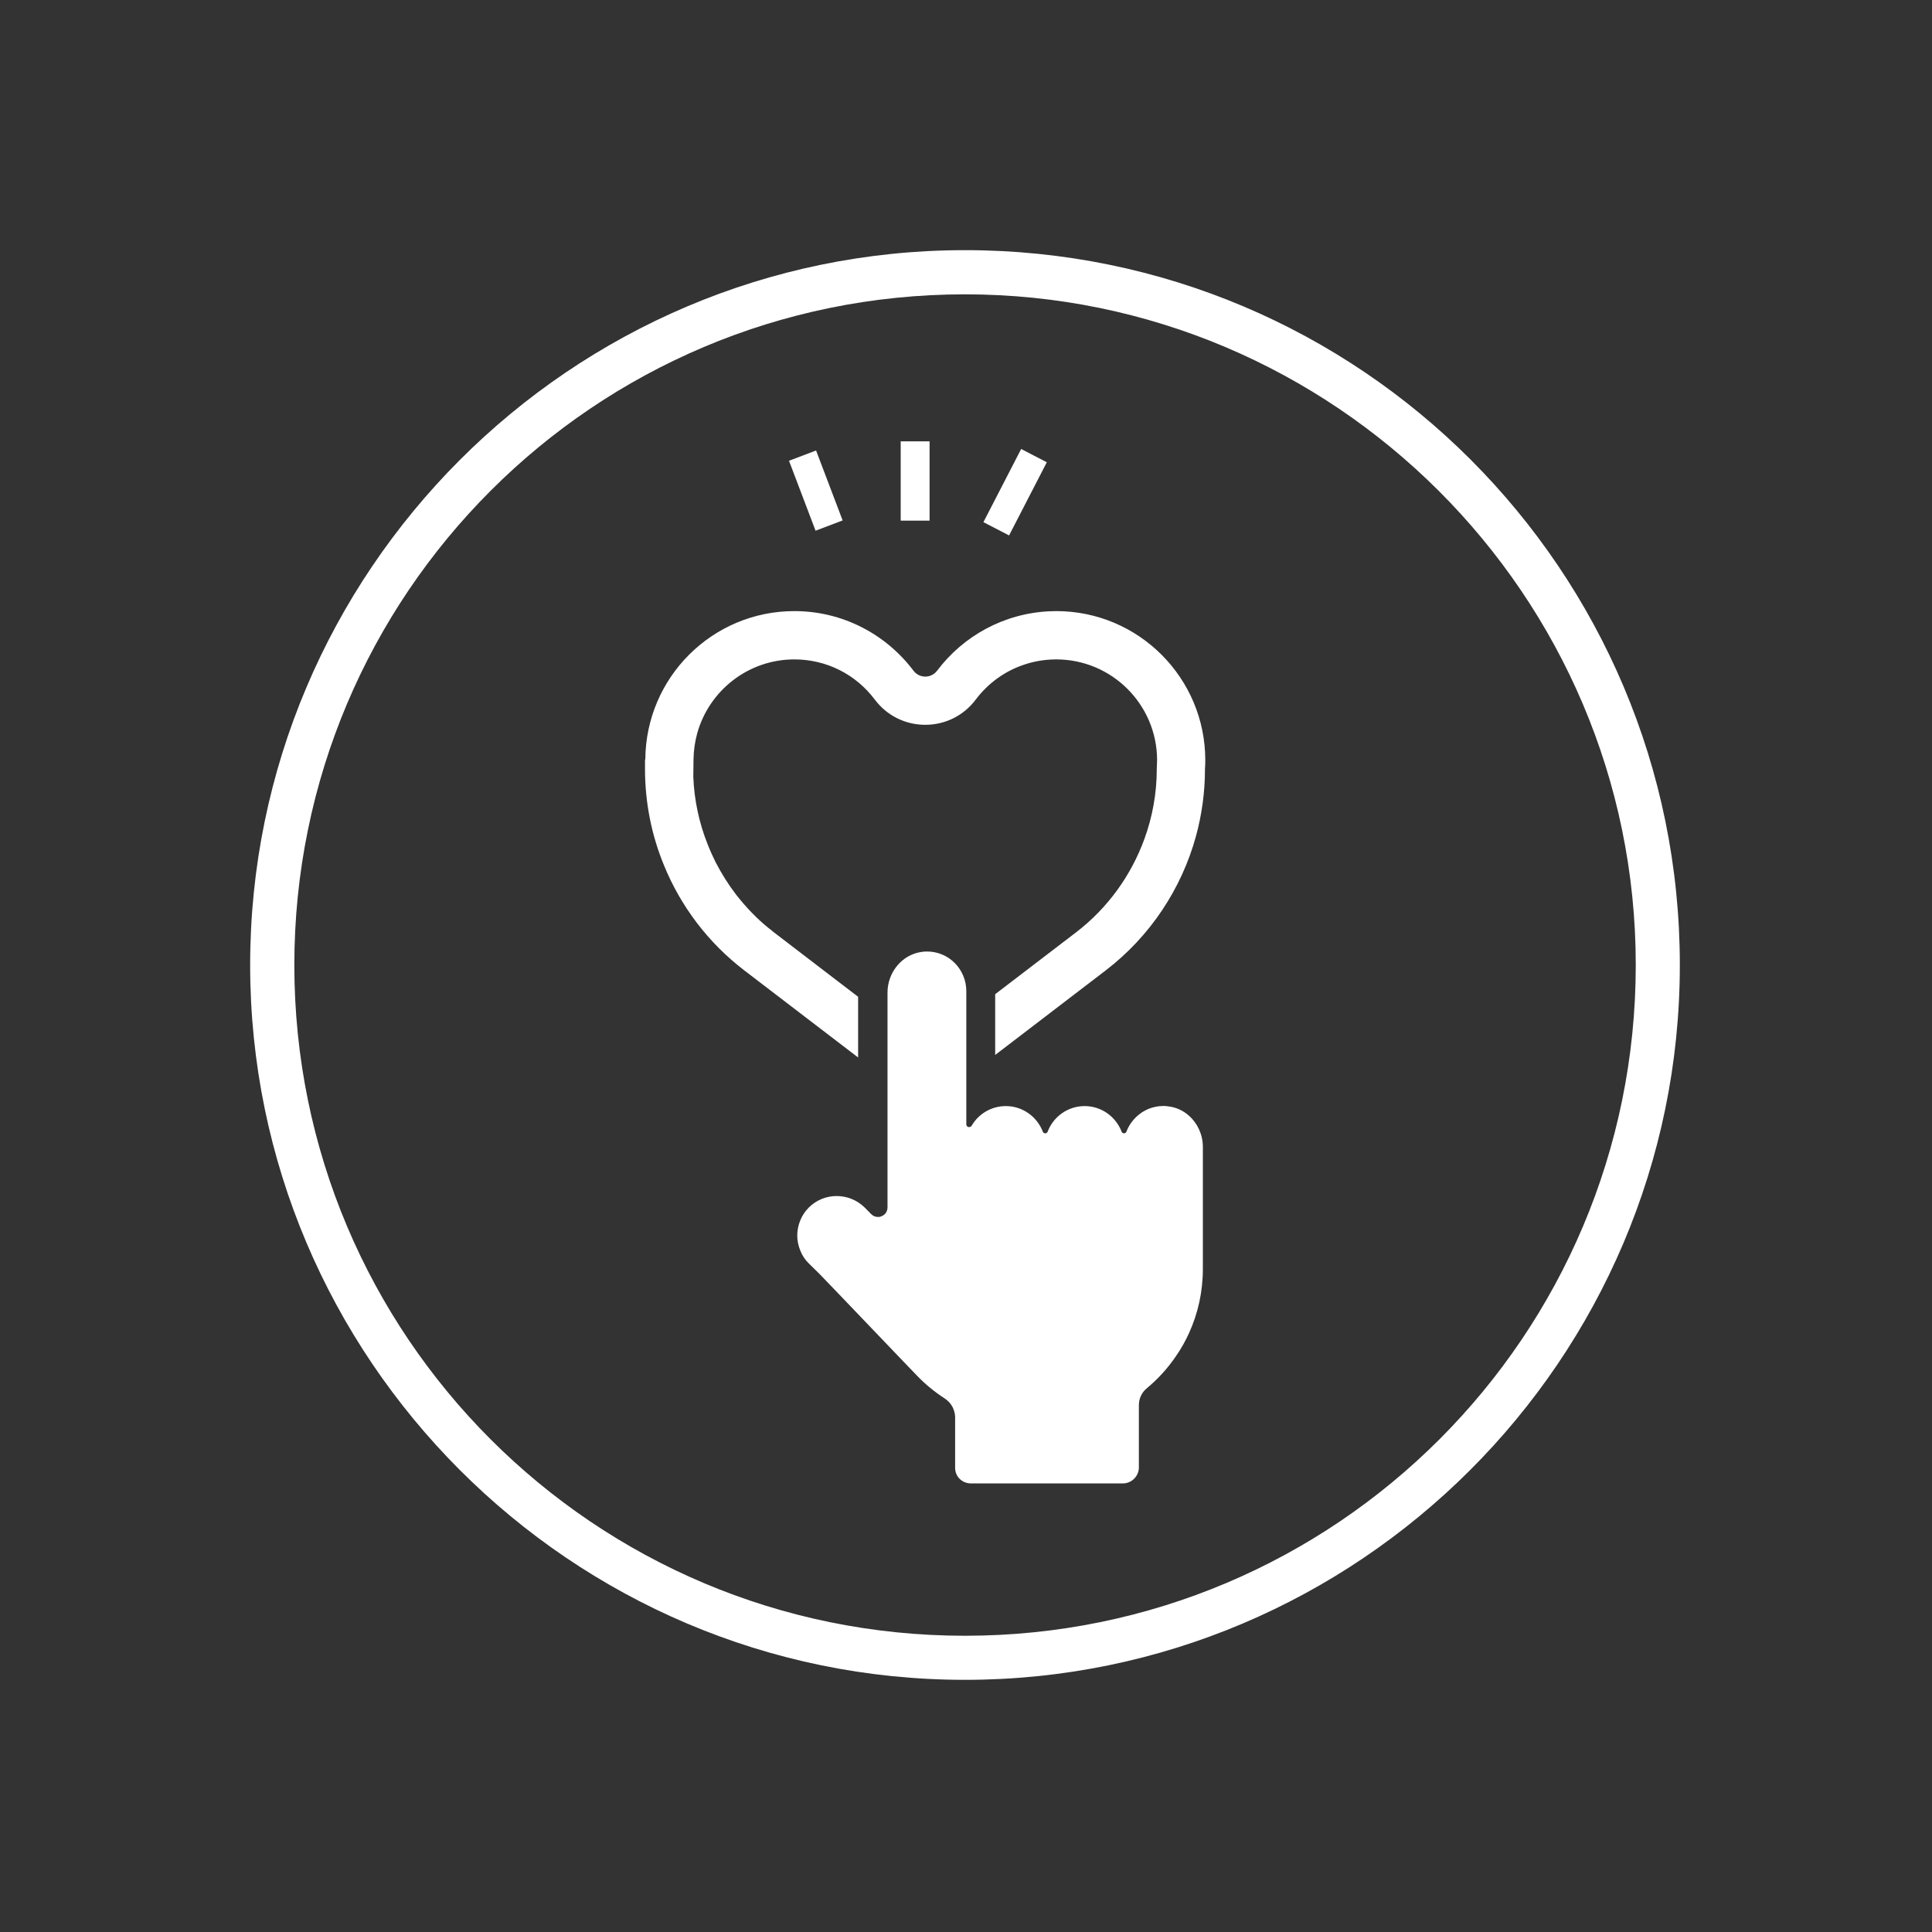<svg xmlns="http://www.w3.org/2000/svg" xmlns:xlink="http://www.w3.org/1999/xlink" width="100" zoomAndPan="magnify" viewBox="0 0 75 75" height="100" preserveAspectRatio="xMidYMid meet" version="1.0"><rect x="0" y="0" width="75" height="75" fill="#333333" stroke="none"/><defs><clipPath id="0a62eef1fa"><path d="M 9.711 9.711 L 65.211 9.711 L 65.211 65.211 L 9.711 65.211 Z M 9.711 9.711 " clip-rule="nonzero"/></clipPath><clipPath id="bc8ab39a35"><path d="M 34 17.113 L 37 17.113 L 37 21 L 34 21 Z M 34 17.113 " clip-rule="nonzero"/></clipPath><clipPath id="b8db4b4529"><path d="M 38 17.113 L 41 17.113 L 41 21 L 38 21 Z M 38 17.113 " clip-rule="nonzero"/></clipPath><clipPath id="2556ecd8d1"><path d="M 30 17.113 L 33 17.113 L 33 21 L 30 21 Z M 30 17.113 " clip-rule="nonzero"/></clipPath><clipPath id="dd8047011c"><path d="M 25.043 23 L 46.793 23 L 46.793 42 L 25.043 42 Z M 25.043 23 " clip-rule="nonzero"/></clipPath><clipPath id="64e39002b1"><path d="M 30 36 L 46.793 36 L 46.793 57.613 L 30 57.613 Z M 30 36 " clip-rule="nonzero"/></clipPath></defs><g clip-path="url(#0a62eef1fa)"><path fill="#ffffff" d="M 37.461 65.211 C 22.133 65.211 9.711 52.707 9.711 37.461 C 9.711 22.215 22.133 9.711 37.461 9.711 C 52.793 9.711 65.211 22.133 65.211 37.461 C 65.211 52.793 52.707 65.211 37.461 65.211 Z M 37.461 11.426 C 23.074 11.426 11.426 23.074 11.426 37.461 C 11.426 51.852 23.074 63.5 37.461 63.5 C 51.852 63.5 63.5 51.852 63.5 37.461 C 63.5 23.074 51.766 11.426 37.461 11.426 Z M 37.461 11.426 " fill-opacity="1" fill-rule="nonzero"/></g><g clip-path="url(#bc8ab39a35)"><path fill="#ffffff" d="M 34.965 17.133 L 36.086 17.133 L 36.086 20.211 L 34.965 20.211 Z M 34.965 17.133 " fill-opacity="1" fill-rule="nonzero"/></g><g clip-path="url(#b8db4b4529)"><path fill="#ffffff" d="M 39.641 17.43 L 40.637 17.945 L 39.172 20.785 L 38.176 20.27 Z M 39.641 17.43 " fill-opacity="1" fill-rule="nonzero"/></g><g clip-path="url(#2556ecd8d1)"><path fill="#ffffff" d="M 31.68 17.488 L 32.711 20.203 L 31.66 20.602 L 30.629 17.887 Z M 31.68 17.488 " fill-opacity="1" fill-rule="nonzero"/></g><g clip-path="url(#dd8047011c)"><path fill="#ffffff" d="M 41.004 23.723 C 40.914 23.723 40.824 23.727 40.738 23.73 C 38.961 23.812 37.391 24.695 36.383 26.031 C 36.148 26.344 35.691 26.344 35.457 26.031 C 34.398 24.629 32.723 23.723 30.836 23.723 C 27.652 23.723 25.07 26.301 25.051 29.484 L 25.039 29.484 L 25.039 29.855 C 25.039 31.156 25.293 32.422 25.777 33.594 C 26.426 35.184 27.492 36.598 28.895 37.672 L 31.652 39.781 L 33.312 41.051 L 33.312 38.695 L 32.566 38.125 L 30.031 36.184 C 30.008 36.164 29.984 36.145 29.961 36.125 C 29.758 35.969 29.562 35.801 29.379 35.625 C 29.316 35.566 29.254 35.504 29.195 35.441 C 28.973 35.215 28.766 34.973 28.57 34.723 C 28.27 34.332 28.008 33.91 27.781 33.473 C 27.664 33.238 27.559 33.004 27.465 32.762 C 27.137 31.938 26.949 31.055 26.914 30.156 L 26.922 29.492 C 26.926 29.137 26.977 28.793 27.066 28.465 C 27.527 26.812 29.043 25.598 30.836 25.598 C 32.074 25.598 33.215 26.168 33.961 27.16 C 34.43 27.781 35.145 28.137 35.918 28.137 C 36.695 28.137 37.41 27.781 37.879 27.156 C 38.363 26.516 39.012 26.051 39.746 25.805 C 40.145 25.668 40.57 25.598 41.004 25.598 C 43.164 25.598 44.918 27.355 44.918 29.512 C 44.918 29.59 44.914 29.668 44.91 29.746 L 44.906 29.801 L 44.906 29.855 C 44.906 30.793 44.738 31.715 44.422 32.578 C 43.906 33.992 42.996 35.254 41.785 36.184 L 38.633 38.594 L 38.633 40.953 L 42.922 37.672 C 44.645 36.352 45.863 34.512 46.426 32.465 C 46.656 31.625 46.777 30.75 46.777 29.855 C 46.785 29.742 46.789 29.629 46.789 29.512 C 46.789 26.316 44.199 23.723 41.004 23.723 Z M 41.004 23.723 " fill-opacity="1" fill-rule="nonzero"/></g><g clip-path="url(#64e39002b1)"><path fill="#ffffff" d="M 37.613 41.734 L 37.512 41.812 L 37.512 38.473 C 37.512 38.262 37.469 38.059 37.391 37.875 C 37.352 37.781 37.305 37.695 37.25 37.613 C 36.977 37.203 36.512 36.938 35.988 36.938 C 35.918 36.938 35.848 36.941 35.777 36.953 C 35.008 37.059 34.453 37.754 34.453 38.531 L 34.453 46.871 C 34.453 46.98 34.41 47.074 34.34 47.141 C 34.32 47.156 34.301 47.172 34.281 47.184 C 34.262 47.195 34.238 47.207 34.219 47.215 C 34.195 47.223 34.172 47.23 34.152 47.238 C 34.129 47.242 34.105 47.242 34.078 47.242 C 33.988 47.242 33.895 47.207 33.82 47.133 L 33.566 46.875 C 33.262 46.578 32.871 46.43 32.477 46.43 C 32.086 46.43 31.695 46.578 31.398 46.875 C 31.102 47.172 30.953 47.566 30.949 47.957 C 30.949 48.164 30.992 48.371 31.074 48.562 C 31.145 48.742 31.254 48.906 31.398 49.047 L 31.812 49.453 L 32.586 50.258 L 35.102 52.887 L 35.594 53.398 C 35.922 53.742 36.289 54.039 36.68 54.293 C 36.777 54.359 36.863 54.441 36.926 54.535 C 36.949 54.57 36.969 54.605 36.988 54.641 C 36.992 54.648 36.996 54.66 37 54.672 C 37.012 54.699 37.023 54.723 37.031 54.75 C 37.035 54.762 37.039 54.777 37.043 54.789 C 37.051 54.816 37.059 54.844 37.062 54.867 C 37.066 54.883 37.066 54.895 37.07 54.906 C 37.074 54.941 37.078 54.977 37.078 55.016 L 37.078 56.984 C 37.078 57.324 37.352 57.586 37.695 57.586 L 43.59 57.586 C 43.93 57.586 44.211 57.305 44.211 56.965 L 44.211 54.547 C 44.211 54.297 44.32 54.055 44.516 53.895 C 44.945 53.539 45.324 53.125 45.641 52.66 C 45.84 52.375 46.012 52.07 46.156 51.754 C 46.504 50.992 46.695 50.148 46.695 49.258 L 46.695 44.523 C 46.695 44.051 46.492 43.613 46.16 43.316 C 45.941 43.117 45.664 42.984 45.352 42.949 C 45.289 42.938 45.227 42.934 45.164 42.934 C 44.957 42.934 44.762 42.977 44.582 43.047 C 44.516 43.078 44.445 43.113 44.379 43.152 C 44.344 43.172 44.312 43.191 44.285 43.215 C 44.223 43.258 44.16 43.309 44.109 43.359 C 43.941 43.52 43.812 43.711 43.73 43.926 C 43.711 43.973 43.672 43.996 43.633 43.996 C 43.594 43.996 43.551 43.973 43.539 43.926 C 43.316 43.352 42.762 42.938 42.105 42.938 C 41.449 42.938 40.891 43.352 40.672 43.926 C 40.668 43.938 40.66 43.949 40.656 43.957 C 40.633 43.984 40.605 43.996 40.574 43.996 C 40.535 43.996 40.496 43.973 40.48 43.926 C 40.258 43.352 39.699 42.938 39.047 42.938 C 38.48 42.938 37.988 43.242 37.723 43.695 C 37.699 43.734 37.66 43.754 37.621 43.754 C 37.566 43.754 37.512 43.715 37.512 43.645 L 37.512 41.812 Z M 37.613 41.734 " fill-opacity="1" fill-rule="nonzero"/></g></svg>